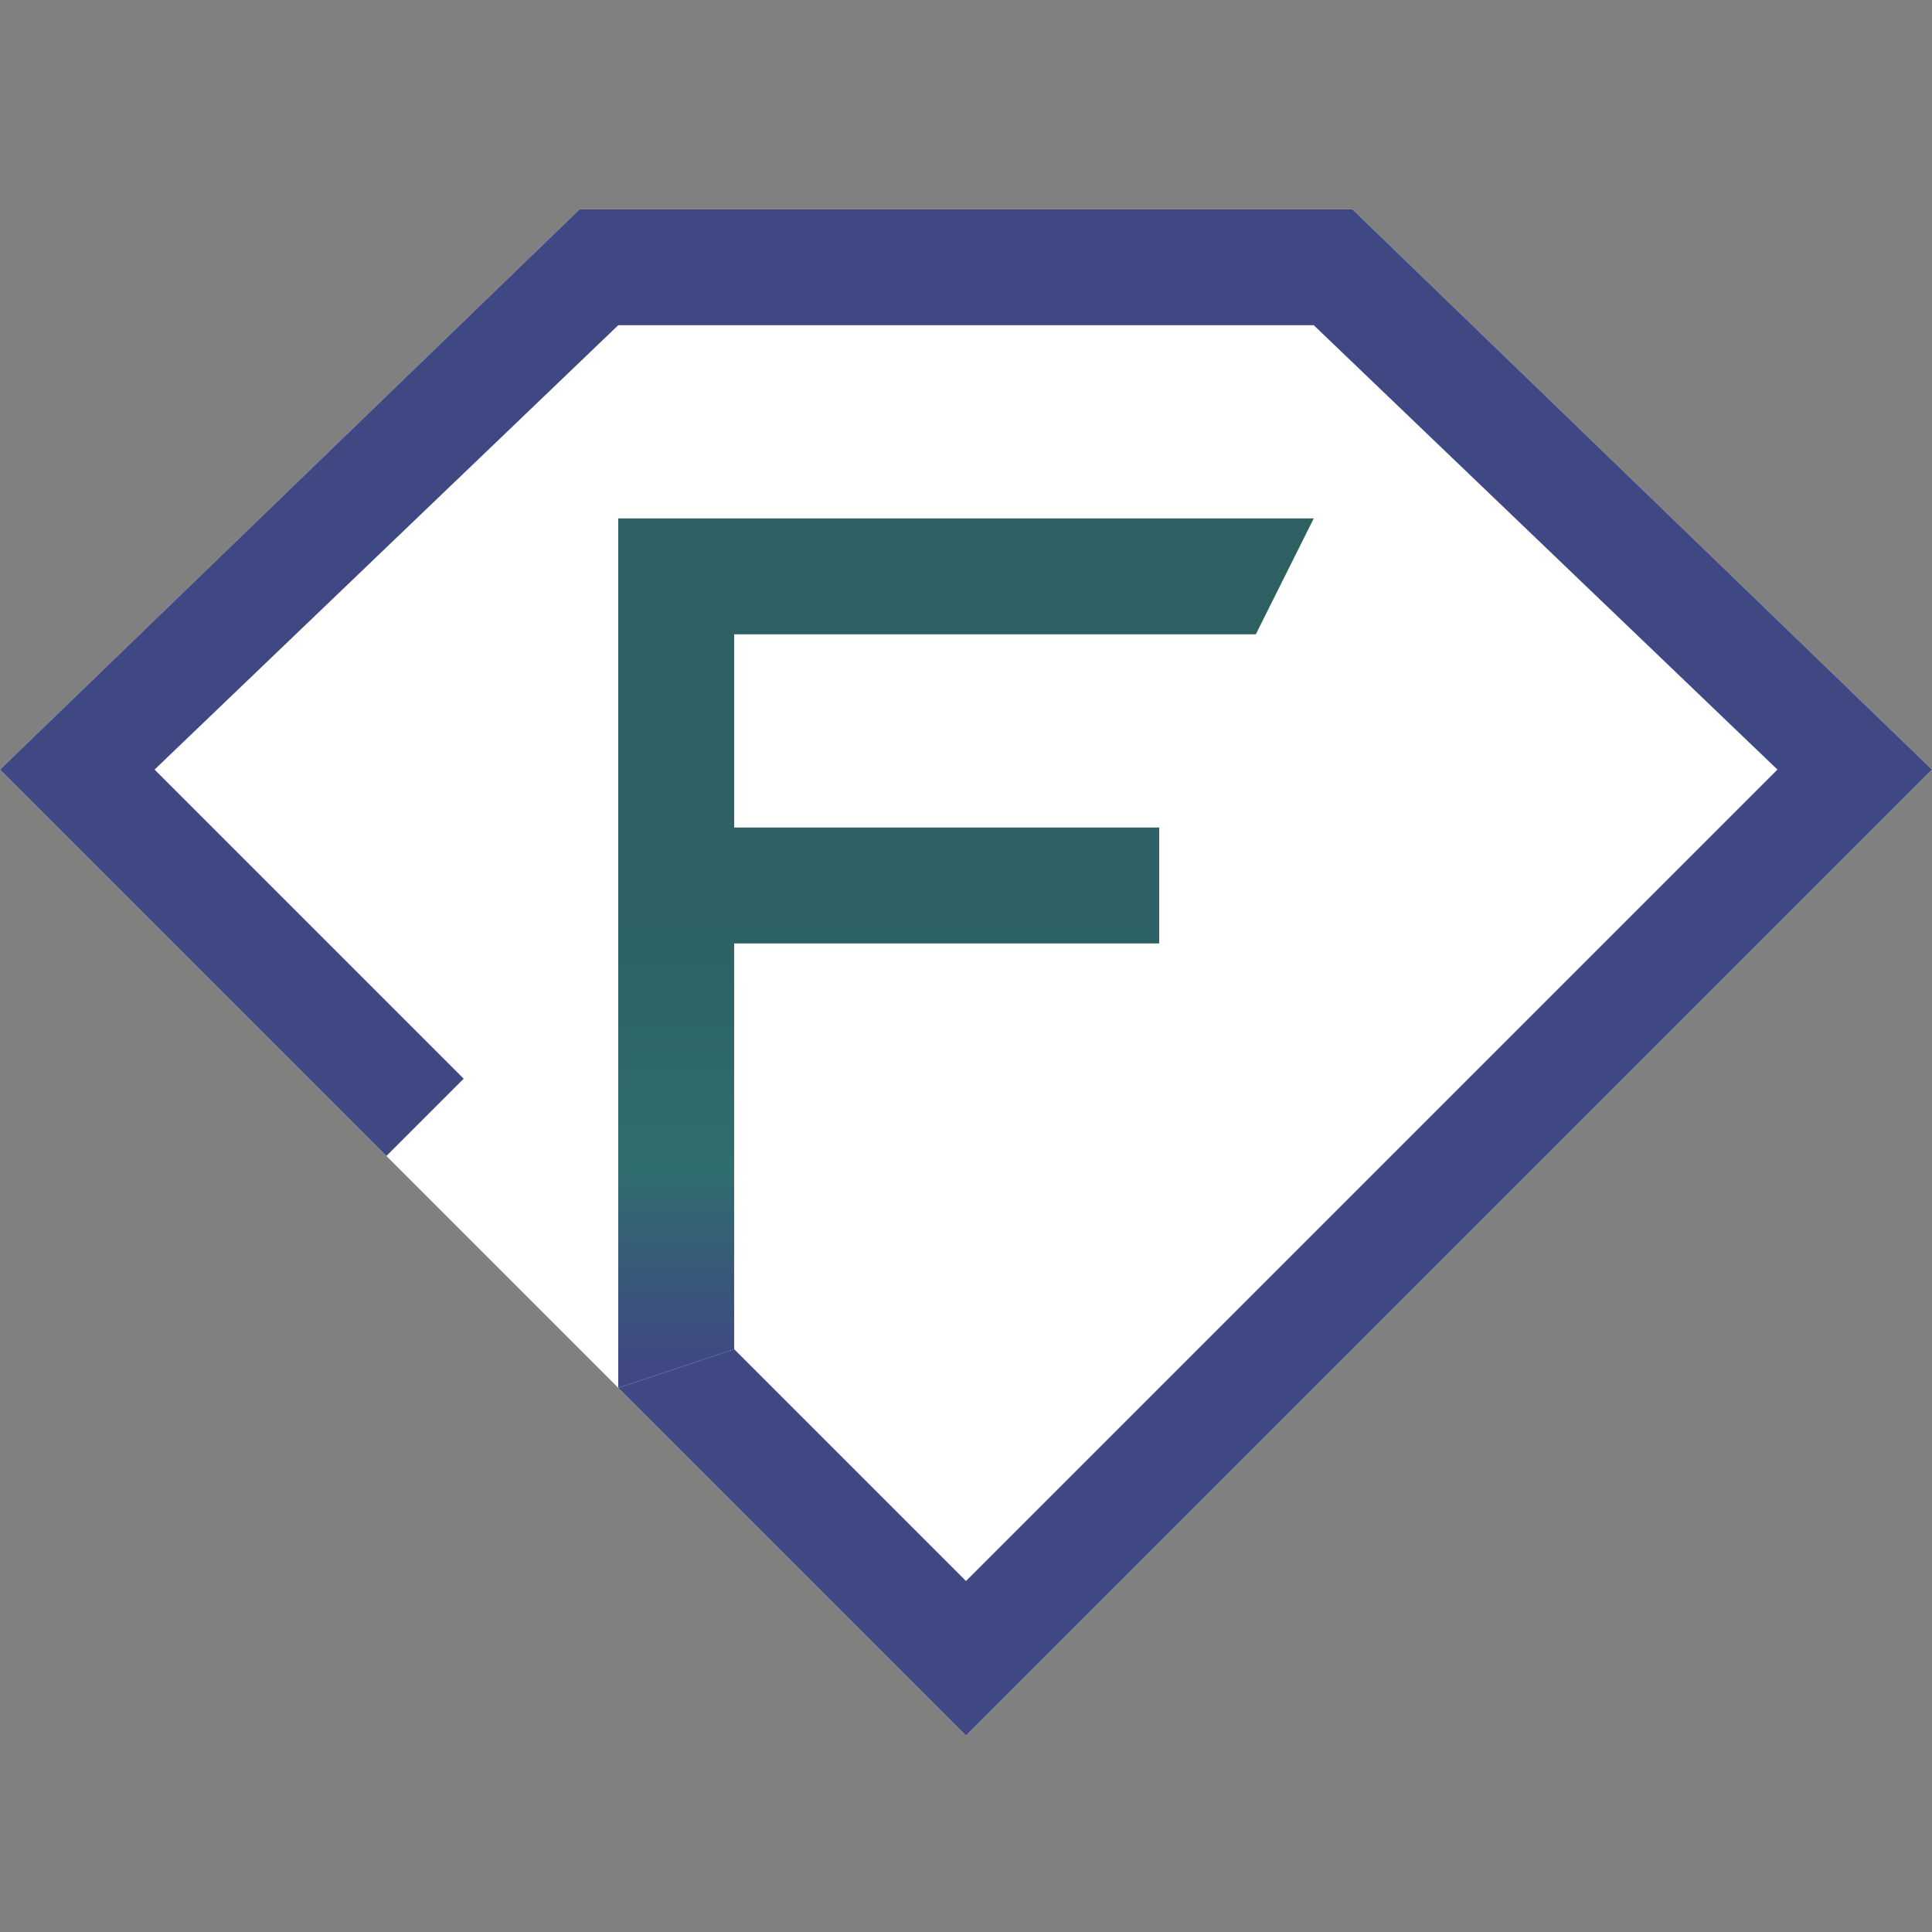 <svg width="120" height="120" viewBox="0 0 120 120" fill="none" xmlns="http://www.w3.org/2000/svg">
<rect x="0" y="0" width="120" height="120" fill="#808080" stroke="none"/>
<path d="M36 13L0 47.8L60 107.8L120 47.8L84 13H36Z" fill="white"/>
<path d="M36 13L0 47.8L24 71.8L28.8 67L9.6 47.8L38.4 20.2H81.6L110.4 47.8L60 98.2L45.6 83.8L38.4 86.2L60 107.8L120 47.8L84 13H36Z" fill="#3F4883"/>
<path d="M81.6 32.2H38.4V73V86.2L45.6 83.8V58.6H72V51.4H45.6V39.4H78L81.6 32.2Z" fill="url(#paint0_linear_5_33)"/>
<defs>
<linearGradient id="paint0_linear_5_33" x1="58.8" y1="32.2" x2="58.719" y2="84.74" gradientUnits="userSpaceOnUse">
<stop offset="0.464" stop-color="#2D6163"/>
<stop offset="0.769" stop-color="#306D6F"/>
<stop offset="1" stop-color="#3F4883"/>
</linearGradient>
</defs>
</svg>
